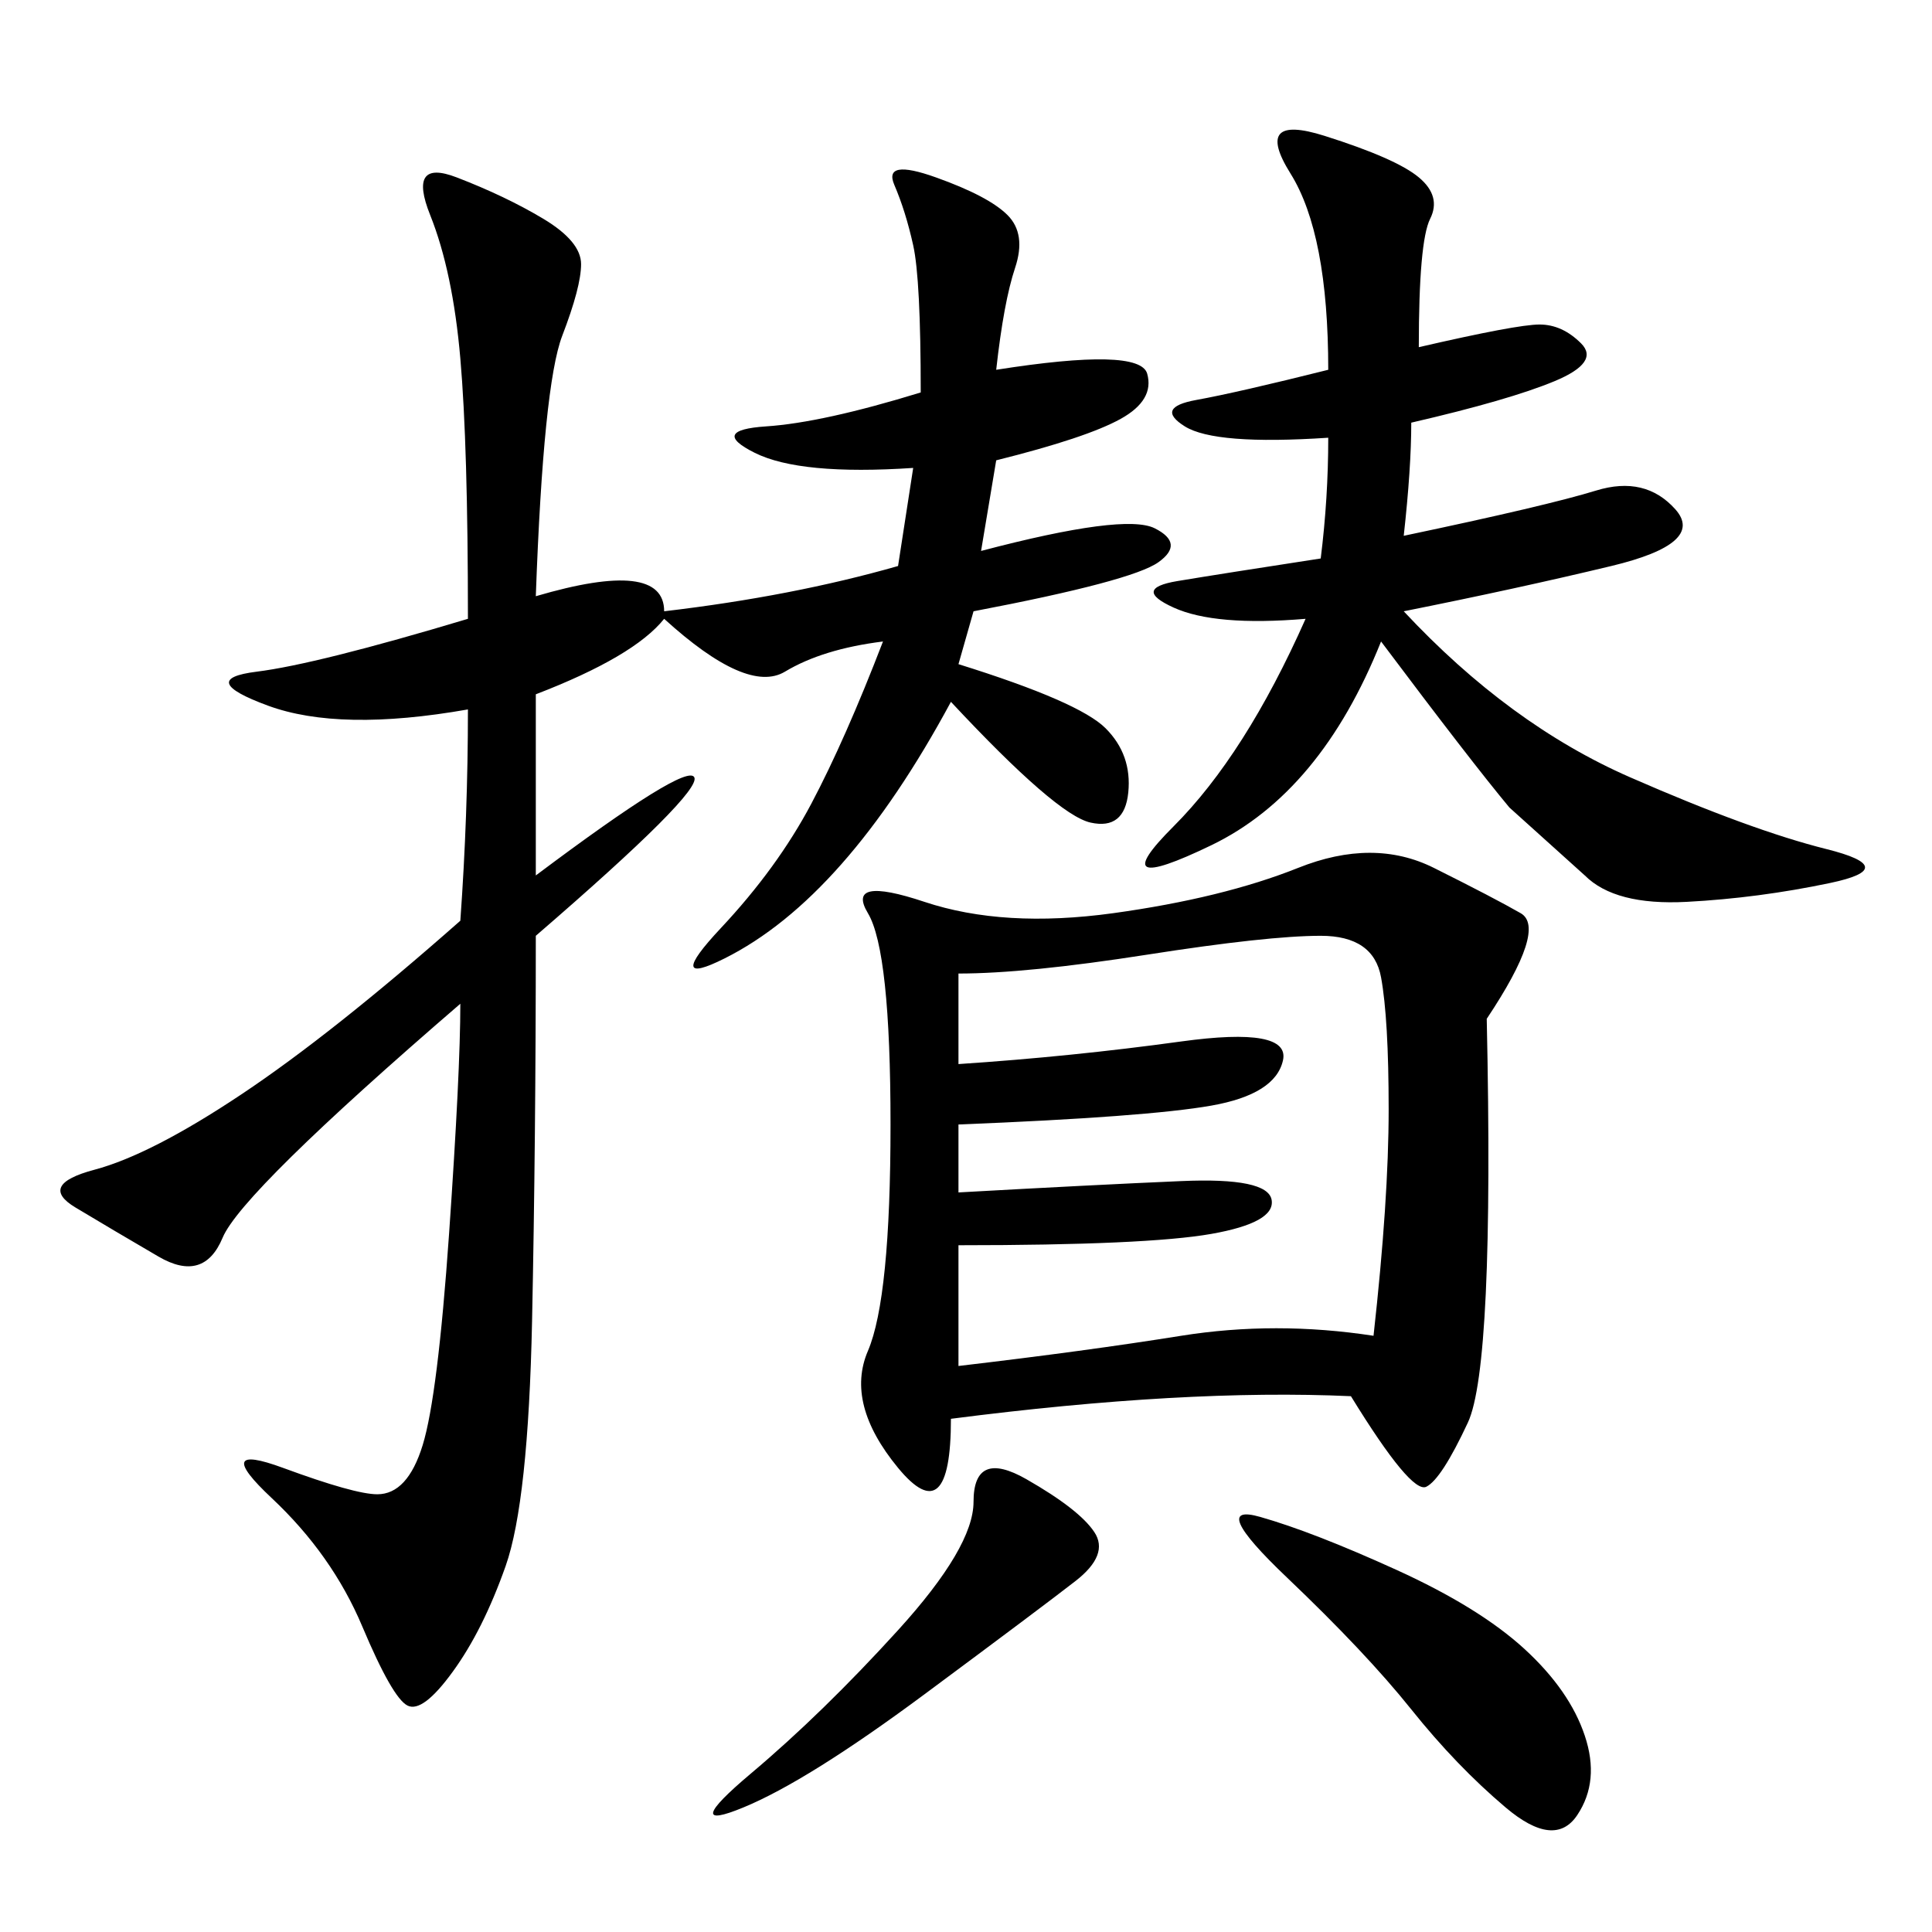 <svg xmlns="http://www.w3.org/2000/svg" xmlns:xlink="http://www.w3.org/1999/xlink" width="300" height="300"><path d="M83.20 92.58Q103.13 86.72 103.13 94.92L103.13 94.92Q123.05 92.58 139.45 87.89L139.45 87.89L141.80 72.66Q124.22 73.83 117.19 70.31Q110.16 66.80 118.95 66.21Q127.73 65.63 142.97 60.94L142.97 60.94Q142.97 43.36 141.80 38.09Q140.63 32.81 138.87 28.71Q137.11 24.61 145.31 27.54Q153.52 30.47 156.45 33.40Q159.38 36.33 157.62 41.60Q155.86 46.88 154.69 57.42L154.69 57.42Q176.95 53.91 178.13 58.01Q179.30 62.11 174.02 65.04Q168.75 67.97 154.69 71.48L154.69 71.48L152.34 85.55Q174.61 79.69 179.30 82.03Q183.98 84.38 179.88 87.30Q175.78 90.23 151.17 94.92L151.17 94.92L148.83 103.13Q167.58 108.98 171.68 113.09Q175.78 117.19 175.20 123.05Q174.61 128.91 169.34 127.73Q164.06 126.56 147.66 108.98L147.66 108.98Q139.45 124.22 130.66 134.18Q121.88 144.14 112.50 148.83Q103.13 153.52 111.91 144.14Q120.70 134.77 125.98 124.80Q131.25 114.84 137.11 99.61L137.11 99.61Q127.73 100.78 121.88 104.30Q116.02 107.81 103.13 96.09L103.13 96.09Q98.44 101.95 83.20 107.81L83.20 107.81L83.20 135.94Q106.64 118.36 107.81 120.70Q108.98 123.05 83.20 145.31L83.20 145.31Q83.20 176.95 82.62 205.08Q82.03 233.20 78.52 243.16Q75 253.13 70.31 259.57Q65.63 266.02 63.28 264.84Q60.94 263.67 56.25 252.54Q51.56 241.41 42.19 232.62Q32.81 223.83 43.95 227.93Q55.08 232.03 58.59 232.03L58.59 232.03Q63.28 232.03 65.63 224.41Q67.97 216.80 69.73 191.60Q71.48 166.41 71.48 155.86L71.48 155.86Q37.50 185.16 34.57 192.19Q31.64 199.22 24.61 195.12Q17.58 191.02 11.72 187.50Q5.86 183.98 14.65 181.64Q23.44 179.30 37.50 169.92Q51.56 160.55 71.48 142.97L71.48 142.97Q72.66 126.56 72.66 110.16L72.66 110.16Q52.73 113.67 41.60 109.57Q30.47 105.47 39.84 104.30Q49.22 103.13 72.66 96.09L72.66 96.09Q72.66 69.14 71.48 55.66Q70.31 42.19 66.80 33.40Q63.28 24.61 70.90 27.54Q78.52 30.47 84.38 33.98Q90.23 37.50 90.23 41.02L90.23 41.02Q90.23 44.53 87.30 52.15Q84.38 59.77 83.20 92.58L83.20 92.58ZM230.86 158.20Q232.03 212.11 227.93 220.90Q223.83 229.69 221.48 230.86Q219.14 232.03 209.77 216.80L209.77 216.80Q183.98 215.63 147.66 220.31L147.66 220.31Q147.66 237.89 139.45 227.93Q131.25 217.97 134.77 209.77Q138.28 201.56 138.28 174.61L138.28 174.61Q138.28 147.66 134.77 141.80Q131.25 135.94 143.55 140.04Q155.86 144.14 172.85 141.80Q189.84 139.45 201.56 134.77Q213.28 130.08 222.66 134.77Q232.03 139.45 236.13 141.80Q240.23 144.14 230.86 158.20L230.86 158.20ZM220.31 53.91Q235.55 50.39 239.06 50.39L239.06 50.39Q242.58 50.39 245.51 53.32Q248.44 56.25 241.41 59.18Q234.38 62.11 219.14 65.63L219.14 65.63Q219.14 72.66 217.97 83.20L217.97 83.20Q240.23 78.52 247.85 76.17Q255.47 73.83 260.16 79.10Q264.84 84.38 250.20 87.89Q235.55 91.41 217.97 94.92L217.97 94.92Q234.38 112.50 253.13 120.70Q271.88 128.91 283.59 131.84Q295.31 134.77 284.18 137.11Q273.05 139.45 261.91 140.04Q250.78 140.63 246.09 135.94L246.09 135.94L234.38 125.39Q228.52 118.36 214.45 99.61L214.45 99.61Q205.08 123.05 188.09 131.25Q171.09 139.45 182.23 128.32Q193.36 117.19 202.73 96.09L202.73 96.09Q188.67 97.27 182.23 94.34Q175.78 91.41 182.81 90.23Q189.84 89.06 205.08 86.72L205.08 86.72Q206.25 77.34 206.25 67.97L206.25 67.97Q188.67 69.14 183.98 66.21Q179.30 63.28 185.74 62.11Q192.19 60.94 206.25 57.42L206.25 57.42Q206.25 36.33 200.39 26.95Q194.53 17.58 205.66 21.09Q216.80 24.61 220.31 27.54Q223.83 30.47 222.07 33.98Q220.31 37.50 220.31 53.91L220.31 53.91ZM148.83 151.17L148.83 165.23Q166.41 164.06 183.40 161.72Q200.39 159.38 199.22 164.65Q198.05 169.92 188.09 171.68Q178.13 173.44 148.83 174.61L148.83 174.61L148.83 185.16Q169.92 183.98 183.40 183.40Q196.88 182.81 197.46 186.33Q198.05 189.84 188.09 191.60Q178.13 193.36 148.83 193.36L148.83 193.36L148.83 212.11Q168.75 209.77 183.40 207.42Q198.05 205.08 213.28 207.42L213.28 207.42Q215.63 186.33 215.63 172.27L215.63 172.27Q215.63 158.20 214.45 151.76Q213.28 145.31 205.08 145.31L205.08 145.31Q196.88 145.31 178.13 148.24Q159.38 151.17 148.83 151.17L148.83 151.17ZM195.70 235.55Q203.91 237.89 216.80 243.75Q229.69 249.61 236.72 256.05Q243.75 262.50 246.09 269.53Q248.44 276.56 244.92 281.84Q241.41 287.11 233.79 280.66Q226.17 274.22 219.14 265.43Q212.11 256.64 199.80 244.92Q187.50 233.20 195.70 235.55L195.70 235.55ZM159.38 229.69Q167.58 234.38 169.92 237.89Q172.27 241.41 166.99 245.51Q161.72 249.61 143.55 263.09Q125.39 276.56 115.43 280.66Q105.47 284.77 116.60 275.39Q127.73 266.02 139.45 253.13Q151.17 240.23 151.17 233.20L151.17 233.20Q151.17 225 159.38 229.69L159.38 229.69Z"/></svg>
